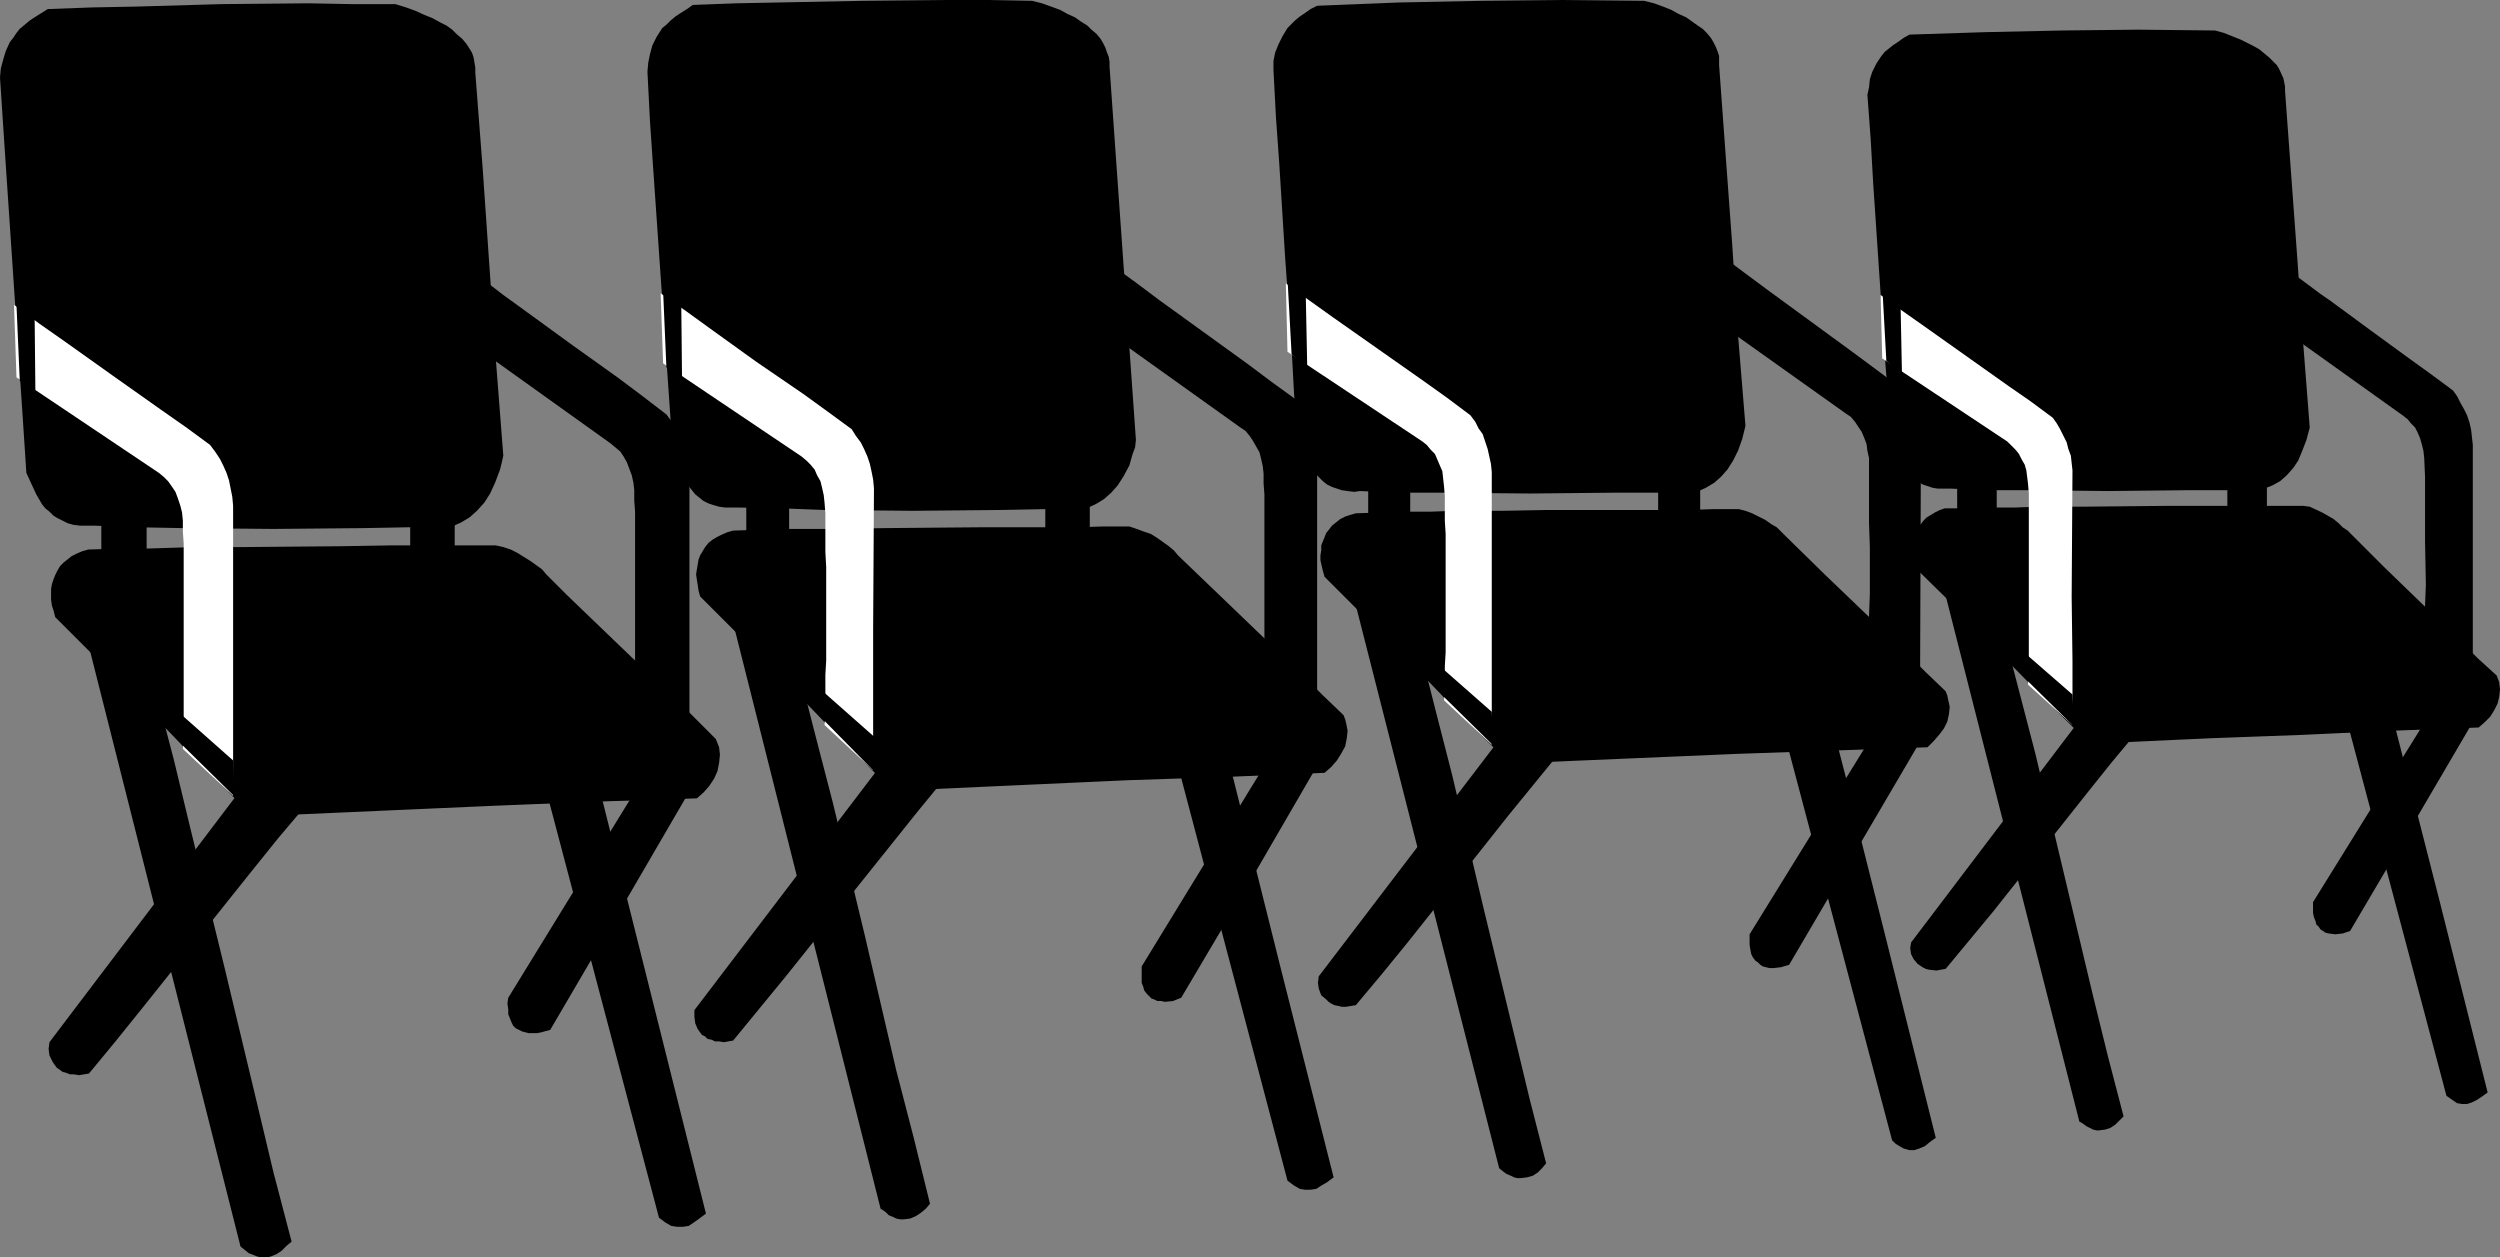 <?xml version="1.0" encoding="UTF-8" standalone="no"?>
<svg
   version="1.0"
   width="129.766mm"
   height="65.26mm"
   id="svg48"
   sodipodi:docname="Chairs.wmf"
   xmlns:inkscape="http://www.inkscape.org/namespaces/inkscape"
   xmlns:sodipodi="http://sodipodi.sourceforge.net/DTD/sodipodi-0.dtd"
   xmlns="http://www.w3.org/2000/svg"
   xmlns:svg="http://www.w3.org/2000/svg">
  <rect width="100%" height="100%" fill="#808080" stroke="none"/>
  <sodipodi:namedview
     id="namedview48"
     pagecolor="#ffffff"
     bordercolor="#000000"
     borderopacity="0.25"
     inkscape:showpageshadow="2"
     inkscape:pageopacity="0.0"
     inkscape:pagecheckerboard="0"
     inkscape:deskcolor="#d1d1d1"
     inkscape:document-units="mm" />
  <defs
     id="defs1">
    <pattern
       id="WMFhbasepattern"
       patternUnits="userSpaceOnUse"
       width="6"
       height="6"
       x="0"
       y="0" />
  </defs>
  <path
     style="fill:#000000;fill-opacity:1;fill-rule:evenodd;stroke:none"
     d="M 9.373,1.778 18.099,1.455 26.664,1.293 43.47,0.808 60.438,0.647 69.003,0.808 h 8.565 l 2.101,0.647 1.778,0.647 1.778,0.808 1.616,0.647 1.454,0.808 1.293,0.647 1.131,0.808 0.97,0.97 0.97,0.808 0.808,0.97 0.646,0.97 0.485,0.808 0.323,0.97 0.162,0.97 0.162,0.97 v 0.97 l 1.454,18.911 1.293,18.749 1.293,18.749 1.454,18.749 -0.323,1.455 -0.323,1.293 -0.485,1.293 -0.485,1.293 -0.97,2.101 -1.131,1.778 -1.454,1.616 -1.454,1.293 -1.616,0.97 -1.778,0.808 -8.726,0.162 -8.726,0.162 -17.614,0.162 -17.776,-0.162 -8.726,-0.162 -8.726,-0.323 h -1.454 -1.293 l -1.293,-0.162 -1.131,-0.323 -0.97,-0.485 -0.97,-0.485 -0.808,-0.485 L 9.696,100.373 8.888,99.727 8.242,98.919 7.11,96.979 6.141,94.878 5.171,92.777 4.525,82.917 3.878,73.219 2.586,53.985 1.293,34.751 0.646,25.053 0,15.193 0.162,13.415 0.646,11.637 1.131,10.021 1.939,8.243 2.586,7.435 3.232,6.465 3.878,5.657 4.848,4.849 5.818,4.041 6.787,3.394 8.08,2.586 Z"
     id="path1" />
  <path
     style="fill:#000000;fill-opacity:1;fill-rule:evenodd;stroke:none"
     d="m 17.291,107.808 5.333,-0.162 h 5.333 l 5.171,-0.162 5.01,-0.162 h 9.696 l 18.907,-0.162 9.858,-0.162 h 4.848 10.504 5.333 l 1.454,0.323 1.454,0.485 1.293,0.647 2.586,1.616 1.131,0.808 1.131,0.808 0.808,0.97 4.04,4.041 4.202,4.041 8.403,8.082 8.565,8.082 4.04,4.041 4.04,4.041 0.323,0.808 0.323,0.808 0.162,1.455 -0.162,1.616 -0.323,1.616 -0.646,1.455 -0.97,1.455 -1.131,1.293 -1.293,1.131 -19.715,0.647 -20.038,0.808 -40.238,1.778 -1.454,-0.485 -1.293,-0.323 -2.101,-0.323 -2.101,-0.162 -1.131,-0.323 -1.454,-0.485 -9.211,-9.213 -8.888,-9.213 -9.211,-9.213 -9.05,-9.051 -0.323,-1.293 -0.323,-0.97 -0.162,-1.131 v -1.131 -0.97 l 0.162,-0.97 0.323,-0.97 0.323,-0.808 0.485,-0.97 0.485,-0.808 0.646,-0.647 0.808,-0.647 0.808,-0.647 0.97,-0.485 1.131,-0.485 z"
     id="path2" />
  <path
     style="fill:#000000;fill-opacity:1;fill-rule:evenodd;stroke:none"
     d="m 93.889,54.147 4.848,3.718 4.686,3.394 8.888,6.465 9.05,6.465 4.525,3.394 4.848,3.718 0.97,1.293 0.808,1.455 0.808,1.293 0.646,1.616 0.485,1.455 0.323,1.616 0.323,1.616 0.162,1.778 v 48.328 l -10.666,-8.082 v -4.364 -4.687 -9.698 -5.011 -4.849 -4.687 l -0.162,-2.101 v -2.101 l -0.162,-1.455 -0.323,-1.455 -0.485,-1.293 -0.485,-1.293 -0.646,-1.131 -0.646,-0.97 -0.97,-0.808 -0.97,-0.808 -24.402,-17.456 z"
     id="path3" />
  <path
     style="fill:#ffffff;fill-opacity:1;fill-rule:evenodd;stroke:none"
     d="m 2.747,59.804 5.01,3.718 4.848,3.394 9.534,6.789 9.373,6.627 4.848,3.394 4.848,3.556 0.97,1.293 0.97,1.455 0.646,1.293 0.646,1.455 0.485,1.455 0.323,1.616 0.323,1.616 0.162,1.778 v 28.286 28.609 l -9.858,-9.213 0.162,-2.101 v -2.424 -2.748 -2.748 -3.071 -15.678 -3.071 -2.909 -2.909 -2.586 l -0.162,-2.424 v -2.101 l -0.162,-1.616 -0.323,-1.293 -0.485,-1.455 -0.485,-1.293 -0.646,-0.97 -0.808,-1.131 -0.808,-0.808 -0.97,-0.808 L 3.232,74.027 Z"
     id="path4" />
  <path
     style="fill:#000000;fill-opacity:1;fill-rule:evenodd;stroke:none"
     d="m 17.13,125.588 13.413,9.86 3.555,13.577 3.232,13.415 6.626,26.993 6.464,26.993 3.232,13.577 3.555,13.577 -0.97,0.808 -0.97,0.97 -0.97,0.647 -1.131,0.485 -0.646,0.162 h -0.646 -0.808 l -0.646,-0.162 -0.808,-0.323 -0.808,-0.323 -0.808,-0.647 -0.808,-0.647 z"
     id="path5" />
  <path
     style="fill:#000000;fill-opacity:1;fill-rule:evenodd;stroke:none"
     d="m 47.672,154.358 12.282,3.718 -5.333,6.304 -5.333,6.627 -21.17,26.508 -5.333,6.627 -5.333,6.465 -0.97,0.162 -0.97,0.162 -0.97,-0.162 h -0.808 l -0.808,-0.323 -0.646,-0.162 -0.646,-0.485 -0.485,-0.323 -0.485,-0.647 -0.323,-0.485 -0.646,-1.293 -0.162,-1.293 0.162,-1.293 z"
     id="path6" />
  <path
     style="fill:#000000;fill-opacity:1;fill-rule:evenodd;stroke:none"
     d="m 135.582,154.682 -13.736,23.598 -13.898,23.76 -1.778,0.485 -0.808,0.162 h -0.808 -0.808 l -0.646,-0.162 -0.646,-0.162 -0.646,-0.323 -0.646,-0.323 -0.485,-0.485 -0.323,-0.647 -0.323,-0.808 -0.323,-0.808 v -0.97 l -0.162,-1.131 0.162,-1.131 26.018,-42.348 z"
     id="path7" />
  <path
     style="fill:#000000;fill-opacity:1;fill-rule:evenodd;stroke:none"
     d="m 117.16,152.904 21.331,85.18 -1.293,0.97 -1.131,0.808 -0.97,0.647 -1.131,0.162 h -1.131 l -1.131,-0.162 -1.131,-0.647 -0.646,-0.485 -0.646,-0.485 -21.978,-83.24 z"
     id="path8" />
  <path
     style="fill:#000000;fill-opacity:1;fill-rule:evenodd;stroke:none"
     d="m 19.877,97.787 h 8.888 v 17.456 h -8.888 z"
     id="path9" />
  <path
     style="fill:#000000;fill-opacity:1;fill-rule:evenodd;stroke:none"
     d="m 80.477,95.363 h 8.726 v 17.618 h -8.726 z"
     id="path10" />
  <path
     style="fill:#000000;fill-opacity:1;fill-rule:evenodd;stroke:none"
     d="m 35.552,145.954 0.323,-5.495 9.858,8.728 0.323,7.112 z"
     id="path11" />
  <path
     style="fill:#000000;fill-opacity:1;fill-rule:evenodd;stroke:none"
     d="m 135.905,0.97 8.565,-0.323 8.242,-0.162 L 169.195,0.162 185.84,0 h 8.242 l 8.403,0.162 1.939,0.485 1.778,0.647 1.778,0.647 1.454,0.808 1.454,0.647 1.131,0.808 1.293,0.808 0.808,0.808 0.97,0.808 0.808,0.97 0.485,0.808 0.485,0.97 0.323,0.97 0.323,0.808 0.162,0.97 v 0.97 l 1.293,18.426 2.586,36.529 1.293,18.264 -0.162,1.455 -0.485,1.293 -0.323,1.131 -0.323,1.131 -1.131,2.101 -1.131,1.778 -1.293,1.455 -1.454,1.293 -1.616,0.97 -1.778,0.808 -8.403,0.162 -8.565,0.162 -17.13,0.162 -17.291,-0.162 -8.403,-0.323 -8.565,-0.162 h -1.293 -1.293 l -1.131,-0.162 -1.131,-0.323 -0.97,-0.323 -0.97,-0.485 -0.808,-0.647 -0.808,-0.647 -1.293,-1.616 -1.293,-1.778 -0.97,-1.94 -0.808,-2.263 -0.646,-9.536 -0.646,-9.375 -2.586,-37.337 -0.646,-9.536 -0.485,-9.536 0.162,-1.778 0.323,-1.616 0.485,-1.778 0.808,-1.616 1.131,-1.778 0.808,-0.647 0.808,-0.808 0.97,-0.808 0.97,-0.647 1.293,-0.808 z"
     id="path12" />
  <path
     style="fill:#000000;fill-opacity:1;fill-rule:evenodd;stroke:none"
     d="m 143.824,104.091 5.171,-0.162 5.171,-0.162 h 5.01 4.848 l 9.373,-0.162 18.584,-0.162 h 9.373 9.858 l 5.171,-0.162 h 5.171 l 1.454,0.485 1.293,0.485 1.454,0.485 1.293,0.808 1.131,0.808 1.131,0.808 0.97,0.808 0.808,0.97 4.04,3.879 4.04,3.879 8.242,7.92 8.08,7.758 4.04,4.041 4.04,3.879 0.323,0.808 0.162,0.647 0.323,1.616 -0.162,1.455 -0.323,1.616 -0.808,1.455 -0.808,1.293 -1.131,1.293 -1.293,1.131 -19.23,0.808 -19.392,0.647 -39.107,1.778 -1.454,-0.485 -1.131,-0.323 -2.101,-0.162 -1.939,-0.323 -1.293,-0.323 -1.454,-0.485 -8.888,-8.89 -8.726,-9.051 -8.888,-8.89 -8.888,-8.89 -0.323,-1.131 -0.162,-1.131 -0.162,-0.97 -0.162,-1.131 0.162,-0.97 0.162,-0.97 0.162,-0.97 0.323,-0.808 0.485,-0.808 0.485,-0.808 0.646,-0.808 0.808,-0.647 0.808,-0.485 0.97,-0.485 1.131,-0.485 z"
     id="path13" />
  <path
     style="fill:#000000;fill-opacity:1;fill-rule:evenodd;stroke:none"
     d="m 218.16,52.045 4.686,3.394 4.525,3.394 8.726,6.304 8.726,6.304 4.525,3.394 4.686,3.394 0.97,1.455 0.808,1.293 0.646,1.455 0.646,1.293 0.646,1.616 0.323,1.455 0.323,1.778 v 1.616 47.035 l -10.342,-7.92 v -2.101 -2.101 -18.911 -4.687 -4.526 l -0.162,-2.101 v -1.94 l -0.162,-1.455 -0.323,-1.455 -0.323,-1.293 -0.646,-1.131 -0.646,-1.131 -0.646,-0.97 -0.808,-0.97 -0.97,-0.647 -23.755,-16.971 z"
     id="path14" />
  <path
     style="fill:#ffffff;fill-opacity:1;fill-rule:evenodd;stroke:none"
     d="m 129.603,57.541 4.848,3.394 4.686,3.394 9.211,6.627 9.211,6.304 4.686,3.394 4.848,3.556 0.808,1.293 0.97,1.293 0.646,1.293 0.646,1.455 0.485,1.455 0.323,1.455 0.323,1.616 0.162,1.778 -0.162,27.477 v 27.801 l -9.534,-8.89 0.162,-2.101 v -2.424 -2.586 -2.748 l 0.162,-2.748 v -18.426 l -0.162,-2.909 v -2.748 -2.424 -2.424 l -0.162,-2.101 -0.162,-1.455 -0.323,-1.455 -0.323,-1.293 -0.646,-1.131 -0.485,-1.131 -0.808,-0.97 -0.808,-0.808 -0.97,-0.808 -27.149,-18.264 z"
     id="path15" />
  <path
     style="fill:#000000;fill-opacity:1;fill-rule:evenodd;stroke:none"
     d="m 143.662,121.547 12.928,9.536 v 0 l 3.394,13.254 3.394,13.092 6.302,26.184 6.141,26.346 3.394,13.092 3.232,13.092 -0.808,0.97 -0.97,0.808 -0.97,0.647 -1.131,0.485 -1.293,0.162 h -0.646 l -0.808,-0.162 -0.646,-0.323 -0.808,-0.323 -0.646,-0.647 -0.97,-0.647 z"
     id="path16" />
  <path
     style="fill:#000000;fill-opacity:1;fill-rule:evenodd;stroke:none"
     d="m 173.397,149.348 11.797,3.556 -5.171,6.304 -5.171,6.465 -10.342,12.931 -10.342,12.931 -5.171,6.304 -5.171,6.304 -0.97,0.162 -0.808,0.162 -0.97,-0.162 h -0.808 l -0.646,-0.323 -0.808,-0.162 -0.485,-0.485 -0.646,-0.323 -0.808,-1.131 -0.485,-1.131 -0.162,-1.293 v -1.293 z"
     id="path17" />
  <path
     style="fill:#000000;fill-opacity:1;fill-rule:evenodd;stroke:none"
     d="m 258.721,149.671 -13.413,23.113 -13.574,22.952 -1.616,0.647 -1.616,0.162 -0.646,-0.162 h -0.808 l -0.646,-0.323 -0.485,-0.162 -0.485,-0.485 -0.485,-0.485 -0.485,-0.647 -0.162,-0.647 -0.323,-0.808 v -0.97 -0.97 -1.293 l 25.21,-41.216 z"
     id="path18" />
  <path
     style="fill:#000000;fill-opacity:1;fill-rule:evenodd;stroke:none"
     d="m 240.784,148.055 10.342,41.378 10.504,41.539 -1.293,0.97 -1.131,0.647 -0.97,0.647 -1.131,0.162 h -1.131 l -0.97,-0.162 -1.131,-0.647 -0.646,-0.485 -0.646,-0.485 -21.331,-80.816 z"
     id="path19" />
  <path
     style="fill:#000000;fill-opacity:1;fill-rule:evenodd;stroke:none"
     d="m 146.409,94.231 h 8.403 v 17.133 h -8.403 z"
     id="path20" />
  <path
     style="fill:#000000;fill-opacity:1;fill-rule:evenodd;stroke:none"
     d="m 205.07,91.969 h 8.726 v 17.295 h -8.726 z"
     id="path21" />
  <path
     style="fill:#000000;fill-opacity:1;fill-rule:evenodd;stroke:none"
     d="m 161.438,141.105 0.323,-5.172 9.696,8.566 0.162,6.95 z"
     id="path22" />
  <path
     style="fill:#000000;fill-opacity:1;fill-rule:evenodd;stroke:none"
     d="M 258.398,1.131 266.478,0.808 274.558,0.485 290.556,0.162 306.555,0 l 15.998,0.162 1.939,0.485 1.778,0.647 1.616,0.647 1.454,0.808 1.454,0.647 1.131,0.808 1.131,0.808 0.97,0.647 0.808,0.808 0.808,0.97 0.485,0.808 0.485,0.97 0.323,0.808 0.323,0.97 v 0.808 0.97 l 1.293,17.78 1.293,17.618 1.131,17.618 1.454,17.78 -0.323,1.293 -0.323,1.293 -0.808,2.263 -0.97,1.94 -1.131,1.778 -1.293,1.455 -1.293,1.131 -1.616,0.97 -1.778,0.808 -8.08,0.162 h -8.242 l -16.483,0.162 -16.806,-0.162 h -8.242 l -8.242,-0.323 -1.131,0.162 -1.293,-0.162 -1.131,-0.162 -0.97,-0.323 -0.97,-0.323 -0.97,-0.485 -0.808,-0.647 -0.646,-0.647 -1.454,-1.455 -1.131,-1.778 -0.97,-1.94 -0.808,-1.94 -0.646,-9.375 -0.485,-9.051 -1.293,-18.103 -1.131,-18.103 -0.646,-9.051 -0.485,-9.213 v -1.778 l 0.323,-1.616 0.646,-1.616 0.808,-1.616 0.97,-1.616 0.808,-0.808 0.646,-0.647 0.97,-0.808 0.97,-0.647 1.131,-0.808 z"
     id="path23" />
  <path
     style="fill:#000000;fill-opacity:1;fill-rule:evenodd;stroke:none"
     d="m 265.993,100.697 5.01,-0.162 5.01,-0.162 h 4.848 l 4.525,-0.162 h 9.211 l 8.888,-0.162 h 8.888 9.211 9.534 l 4.848,-0.162 h 5.171 l 1.293,0.323 1.293,0.485 1.293,0.647 1.293,0.647 1.131,0.808 1.131,0.647 0.97,0.97 0.808,0.808 7.757,7.597 7.918,7.597 7.918,7.597 3.878,3.879 3.878,3.718 0.323,0.808 0.162,0.808 0.323,1.455 -0.162,1.455 -0.323,1.455 -0.646,1.293 -0.97,1.293 -1.131,1.293 -1.131,1.131 -18.584,0.647 -18.746,0.647 -37.976,1.616 -1.293,-0.323 -1.131,-0.323 -1.939,-0.162 -1.939,-0.323 -1.131,-0.323 -1.293,-0.323 -8.726,-8.728 -8.403,-8.728 -8.565,-8.566 -8.565,-8.566 -0.323,-1.131 -0.485,-2.101 v -0.97 l 0.162,-0.97 v -0.97 l 0.323,-0.808 0.323,-0.808 0.323,-0.808 0.646,-0.808 0.485,-0.647 0.808,-0.647 0.808,-0.647 0.97,-0.485 0.97,-0.323 z"
     id="path24" />
  <path
     style="fill:#000000;fill-opacity:1;fill-rule:evenodd;stroke:none"
     d="m 337.905,50.268 4.525,3.394 4.363,3.233 16.806,12.284 4.363,3.233 4.525,3.394 0.97,1.131 0.808,1.293 0.646,1.455 0.646,1.293 0.485,1.455 0.323,1.616 0.323,1.455 0.162,1.616 -0.162,45.58 -10.019,-7.758 v -4.041 l 0.162,-4.364 v -9.213 l -0.162,-4.687 v -4.526 -4.202 -2.101 -1.94 l -0.323,-1.455 -0.162,-1.293 -0.485,-1.293 -0.485,-1.131 -0.646,-0.97 -0.646,-0.97 -0.808,-0.97 -0.97,-0.647 -22.947,-16.325 z"
     id="path25" />
  <path
     style="fill:#ffffff;fill-opacity:1;fill-rule:evenodd;stroke:none"
     d="m 252.257,55.601 4.686,3.394 4.525,3.233 17.938,12.607 4.525,3.233 4.525,3.394 0.97,1.293 0.646,1.293 0.808,1.131 0.485,1.455 0.485,1.455 0.323,1.455 0.323,1.455 0.162,1.616 v 26.669 13.254 13.577 l -9.373,-8.728 0.162,-1.94 v -2.263 -2.424 l 0.162,-2.748 v -2.748 -2.909 -11.961 -2.909 -2.748 l -0.162,-2.586 v -2.586 -2.263 l -0.162,-1.94 -0.162,-1.455 -0.162,-1.455 -0.485,-1.131 -0.485,-1.131 -0.485,-1.131 -0.808,-0.808 -0.808,-0.97 -0.808,-0.647 -26.502,-17.618 z"
     id="path26" />
  <path
     style="fill:#000000;fill-opacity:1;fill-rule:evenodd;stroke:none"
     d="m 265.67,117.506 12.766,9.213 3.232,12.769 3.232,12.607 5.979,25.376 6.141,25.376 3.07,12.769 3.232,12.607 -0.808,0.97 -0.808,0.808 -0.97,0.647 -1.131,0.323 -1.293,0.162 h -0.646 l -0.646,-0.162 -0.646,-0.323 -0.808,-0.323 -0.646,-0.485 -0.808,-0.647 z"
     id="path27" />
  <path
     style="fill:#000000;fill-opacity:1;fill-rule:evenodd;stroke:none"
     d="m 294.596,144.499 11.312,3.233 -5.01,6.142 -5.01,6.142 -9.858,12.446 -10.019,12.607 -5.01,6.142 -5.01,5.98 -0.97,0.162 -0.97,0.162 h -0.808 l -0.646,-0.162 -0.808,-0.162 -0.646,-0.323 -0.485,-0.323 -0.485,-0.485 -0.97,-0.808 -0.485,-1.293 -0.162,-1.131 0.162,-1.293 z"
     id="path28" />
  <path
     style="fill:#000000;fill-opacity:1;fill-rule:evenodd;stroke:none"
     d="m 377.174,144.661 -13.09,22.305 -13.09,22.305 -1.616,0.485 -1.454,0.162 h -0.808 l -0.646,-0.162 -0.646,-0.162 -0.485,-0.323 -0.485,-0.485 -0.485,-0.323 -0.485,-0.647 -0.323,-0.647 -0.162,-0.808 -0.162,-0.97 v -0.97 -1.131 l 24.563,-39.761 z"
     id="path29" />
  <path
     style="fill:#000000;fill-opacity:1;fill-rule:evenodd;stroke:none"
     d="m 359.721,143.206 2.586,10.021 2.424,10.021 5.01,19.881 10.019,40.085 -1.131,0.808 -0.97,0.808 -1.131,0.485 -0.97,0.323 h -0.97 l -1.131,-0.323 -1.131,-0.647 -0.485,-0.323 -0.646,-0.647 L 350.51,145.63 Z"
     id="path30" />
  <path
     style="fill:#000000;fill-opacity:1;fill-rule:evenodd;stroke:none"
     d="m 268.417,91.322 h 8.242 v 16.486 h -8.242 z"
     id="path31" />
  <path
     style="fill:#000000;fill-opacity:1;fill-rule:evenodd;stroke:none"
     d="m 325.3,88.898 h 8.242 v 16.648 h -8.242 z"
     id="path32" />
  <path
     style="fill:#000000;fill-opacity:1;fill-rule:evenodd;stroke:none"
     d="m 282.961,136.417 0.323,-5.011 9.373,8.243 0.323,6.627 z"
     id="path33" />
  <path
     style="fill:#000000;fill-opacity:1;fill-rule:evenodd;stroke:none"
     d="m 374.588,6.789 15.029,-0.485 15.029,-0.323 14.867,-0.162 15.029,0.162 1.778,0.485 1.616,0.647 1.616,0.647 1.293,0.647 1.293,0.647 1.131,0.647 0.97,0.808 0.97,0.808 0.646,0.647 0.808,0.808 0.485,0.808 0.808,1.778 0.162,0.808 0.162,0.808 v 0.808 l 2.424,33.135 1.131,16.325 1.293,16.648 -0.646,2.424 -0.808,2.101 -0.808,1.94 -0.97,1.455 -1.293,1.455 -1.293,1.131 -1.454,0.808 -1.616,0.647 -7.595,0.323 h -7.757 l -15.352,0.162 -15.514,-0.162 h -7.757 l -7.757,-0.323 h -1.131 -1.293 l -0.97,-0.162 -0.97,-0.323 -0.97,-0.323 -0.808,-0.485 -0.808,-0.485 -0.646,-0.647 -1.293,-1.455 -0.97,-1.616 -0.97,-1.778 -0.808,-1.94 -0.485,-8.728 -0.646,-8.405 -1.131,-16.81 -1.131,-16.81 -0.485,-8.566 -0.646,-8.728 0.323,-1.455 0.162,-1.616 0.485,-1.455 0.808,-1.616 0.97,-1.455 0.646,-0.808 0.808,-0.647 0.808,-0.647 0.97,-0.647 1.131,-0.808 z"
     id="path34" />
  <path
     style="fill:#000000;fill-opacity:1;fill-rule:evenodd;stroke:none"
     d="m 381.537,99.727 h 4.848 l 4.525,-0.162 h 4.525 l 4.363,-0.162 h 8.565 l 16.645,-0.162 h 8.565 4.363 9.05 4.848 l 1.293,0.162 2.424,1.131 1.131,0.647 1.131,0.647 0.97,0.808 0.808,0.808 0.97,0.647 7.11,7.112 14.867,14.385 3.555,3.556 3.717,3.394 0.485,1.293 0.162,1.455 -0.162,1.455 -0.323,1.293 -0.646,1.293 -0.808,1.293 -1.131,1.131 -1.131,0.97 -17.291,0.647 -17.453,0.808 -17.614,0.647 -17.776,0.808 -1.131,-0.485 -1.131,-0.162 -1.778,-0.323 -1.778,-0.162 -1.131,-0.323 -1.293,-0.323 -8.08,-8.082 -7.918,-8.082 -7.918,-8.243 -8.08,-7.92 -0.485,-2.101 -0.162,-0.808 v -0.97 -0.808 l 0.162,-0.97 0.162,-0.808 0.323,-0.808 0.323,-0.808 0.646,-0.647 0.485,-0.647 0.646,-0.647 0.808,-0.485 0.808,-0.485 0.97,-0.485 z"
     id="path35" />
  <path
     style="fill:#000000;fill-opacity:1;fill-rule:evenodd;stroke:none"
     d="m 448.763,52.854 4.363,3.233 1.939,1.455 2.101,1.455 7.918,5.819 7.757,5.657 4.04,2.909 4.363,3.233 0.808,1.131 0.646,1.293 0.646,1.131 0.646,1.293 0.485,1.455 0.323,1.455 0.162,1.455 0.162,1.455 V 129.79 l -9.373,-7.112 v -3.879 l 0.162,-4.041 -0.162,-8.566 v -4.364 -4.202 -4.041 l -0.162,-3.718 -0.162,-1.455 -0.323,-1.293 -0.323,-1.131 -0.485,-1.131 -0.485,-0.97 -0.808,-0.808 -0.646,-0.808 -0.808,-0.647 -21.493,-15.355 z"
     id="path36" />
  <path
     style="fill:#ffffff;fill-opacity:1;fill-rule:evenodd;stroke:none"
     d="m 368.932,57.864 4.202,3.071 4.363,3.071 16.645,11.799 4.202,2.909 4.363,3.233 0.808,1.131 0.646,1.131 0.646,1.293 0.646,1.293 0.323,1.293 0.485,1.293 0.162,1.455 0.162,1.455 -0.162,24.891 0.162,12.446 v 12.607 l -8.726,-7.92 0.162,-1.94 v -2.101 -2.424 -2.424 -2.586 -16.486 -2.586 -2.586 -2.263 -2.101 l -0.162,-1.94 -0.162,-1.293 -0.162,-1.293 -0.323,-1.131 -0.646,-1.131 -0.485,-0.97 -0.646,-0.808 -0.808,-0.808 -0.808,-0.808 -24.563,-16.325 z"
     id="path37" />
  <path
     style="fill:#000000;fill-opacity:1;fill-rule:evenodd;stroke:none"
     d="m 381.376,115.567 11.797,8.728 3.07,11.799 3.07,11.799 5.656,23.76 5.656,23.76 2.909,11.799 3.07,11.799 -0.808,0.808 -0.808,0.808 -0.97,0.647 -0.97,0.323 -1.293,0.162 h -0.485 l -0.646,-0.162 -0.646,-0.323 -0.646,-0.323 -0.646,-0.485 -0.808,-0.485 v -0.162 z"
     id="path38" />
  <path
     style="fill:#000000;fill-opacity:1;fill-rule:evenodd;stroke:none"
     d="m 408.363,140.781 10.666,3.071 -4.848,5.819 -4.525,5.657 -18.584,23.437 -4.686,5.657 -4.686,5.657 -0.97,0.162 -0.808,0.162 -1.454,-0.162 -0.646,-0.162 -0.646,-0.323 -0.97,-0.647 -0.808,-0.97 -0.485,-0.97 -0.162,-1.131 0.162,-1.131 z"
     id="path39" />
  <path
     style="fill:#000000;fill-opacity:1;fill-rule:evenodd;stroke:none"
     d="m 485.446,141.105 -12.12,20.689 -12.282,20.851 -1.454,0.485 -1.454,0.162 -1.293,-0.162 -0.646,-0.162 -0.485,-0.323 -0.485,-0.323 -0.323,-0.485 -0.485,-0.485 -0.162,-0.647 -0.323,-0.808 -0.162,-0.808 v -0.97 -1.131 l 22.947,-37.014 z"
     id="path40" />
  <path
     style="fill:#000000;fill-opacity:1;fill-rule:evenodd;stroke:none"
     d="m 469.124,139.65 9.534,37.337 9.373,37.337 -1.131,0.808 -0.97,0.647 -0.97,0.485 -0.97,0.323 h -0.97 l -0.97,-0.162 -0.97,-0.647 -1.131,-0.808 -19.392,-73.058 z"
     id="path41" />
  <path
     style="fill:#000000;fill-opacity:1;fill-rule:evenodd;stroke:none"
     d="m 383.961,90.999 h 7.757 v 15.517 h -7.757 z"
     id="path42" />
  <path
     style="fill:#000000;fill-opacity:1;fill-rule:evenodd;stroke:none"
     d="m 436.966,88.898 h 7.757 V 104.414 h -7.757 z"
     id="path43" />
  <path
     style="fill:#000000;fill-opacity:1;fill-rule:evenodd;stroke:none"
     d="m 397.536,133.346 0.323,-4.687 8.726,7.597 0.323,6.304 z"
     id="path44" />
  <path
     style="fill:#000000;fill-opacity:1;fill-rule:evenodd;stroke:none"
     d="M 3.232,59.804 3.878,74.674 6.949,77.422 6.787,61.42 Z"
     id="path45" />
  <path
     style="fill:#000000;fill-opacity:1;fill-rule:evenodd;stroke:none"
     d="m 130.088,57.056 0.646,15.032 3.07,2.586 -0.162,-16.002 z"
     id="path46" />
  <path
     style="fill:#000000;fill-opacity:1;fill-rule:evenodd;stroke:none"
     d="m 252.581,54.632 0.808,14.87 3.07,2.748 -0.323,-16.002 z"
     id="path47" />
  <path
     style="fill:#000000;fill-opacity:1;fill-rule:evenodd;stroke:none"
     d="m 369.256,55.925 0.808,14.87 3.07,2.748 -0.323,-16.002 z"
     id="path48" />
</svg>
